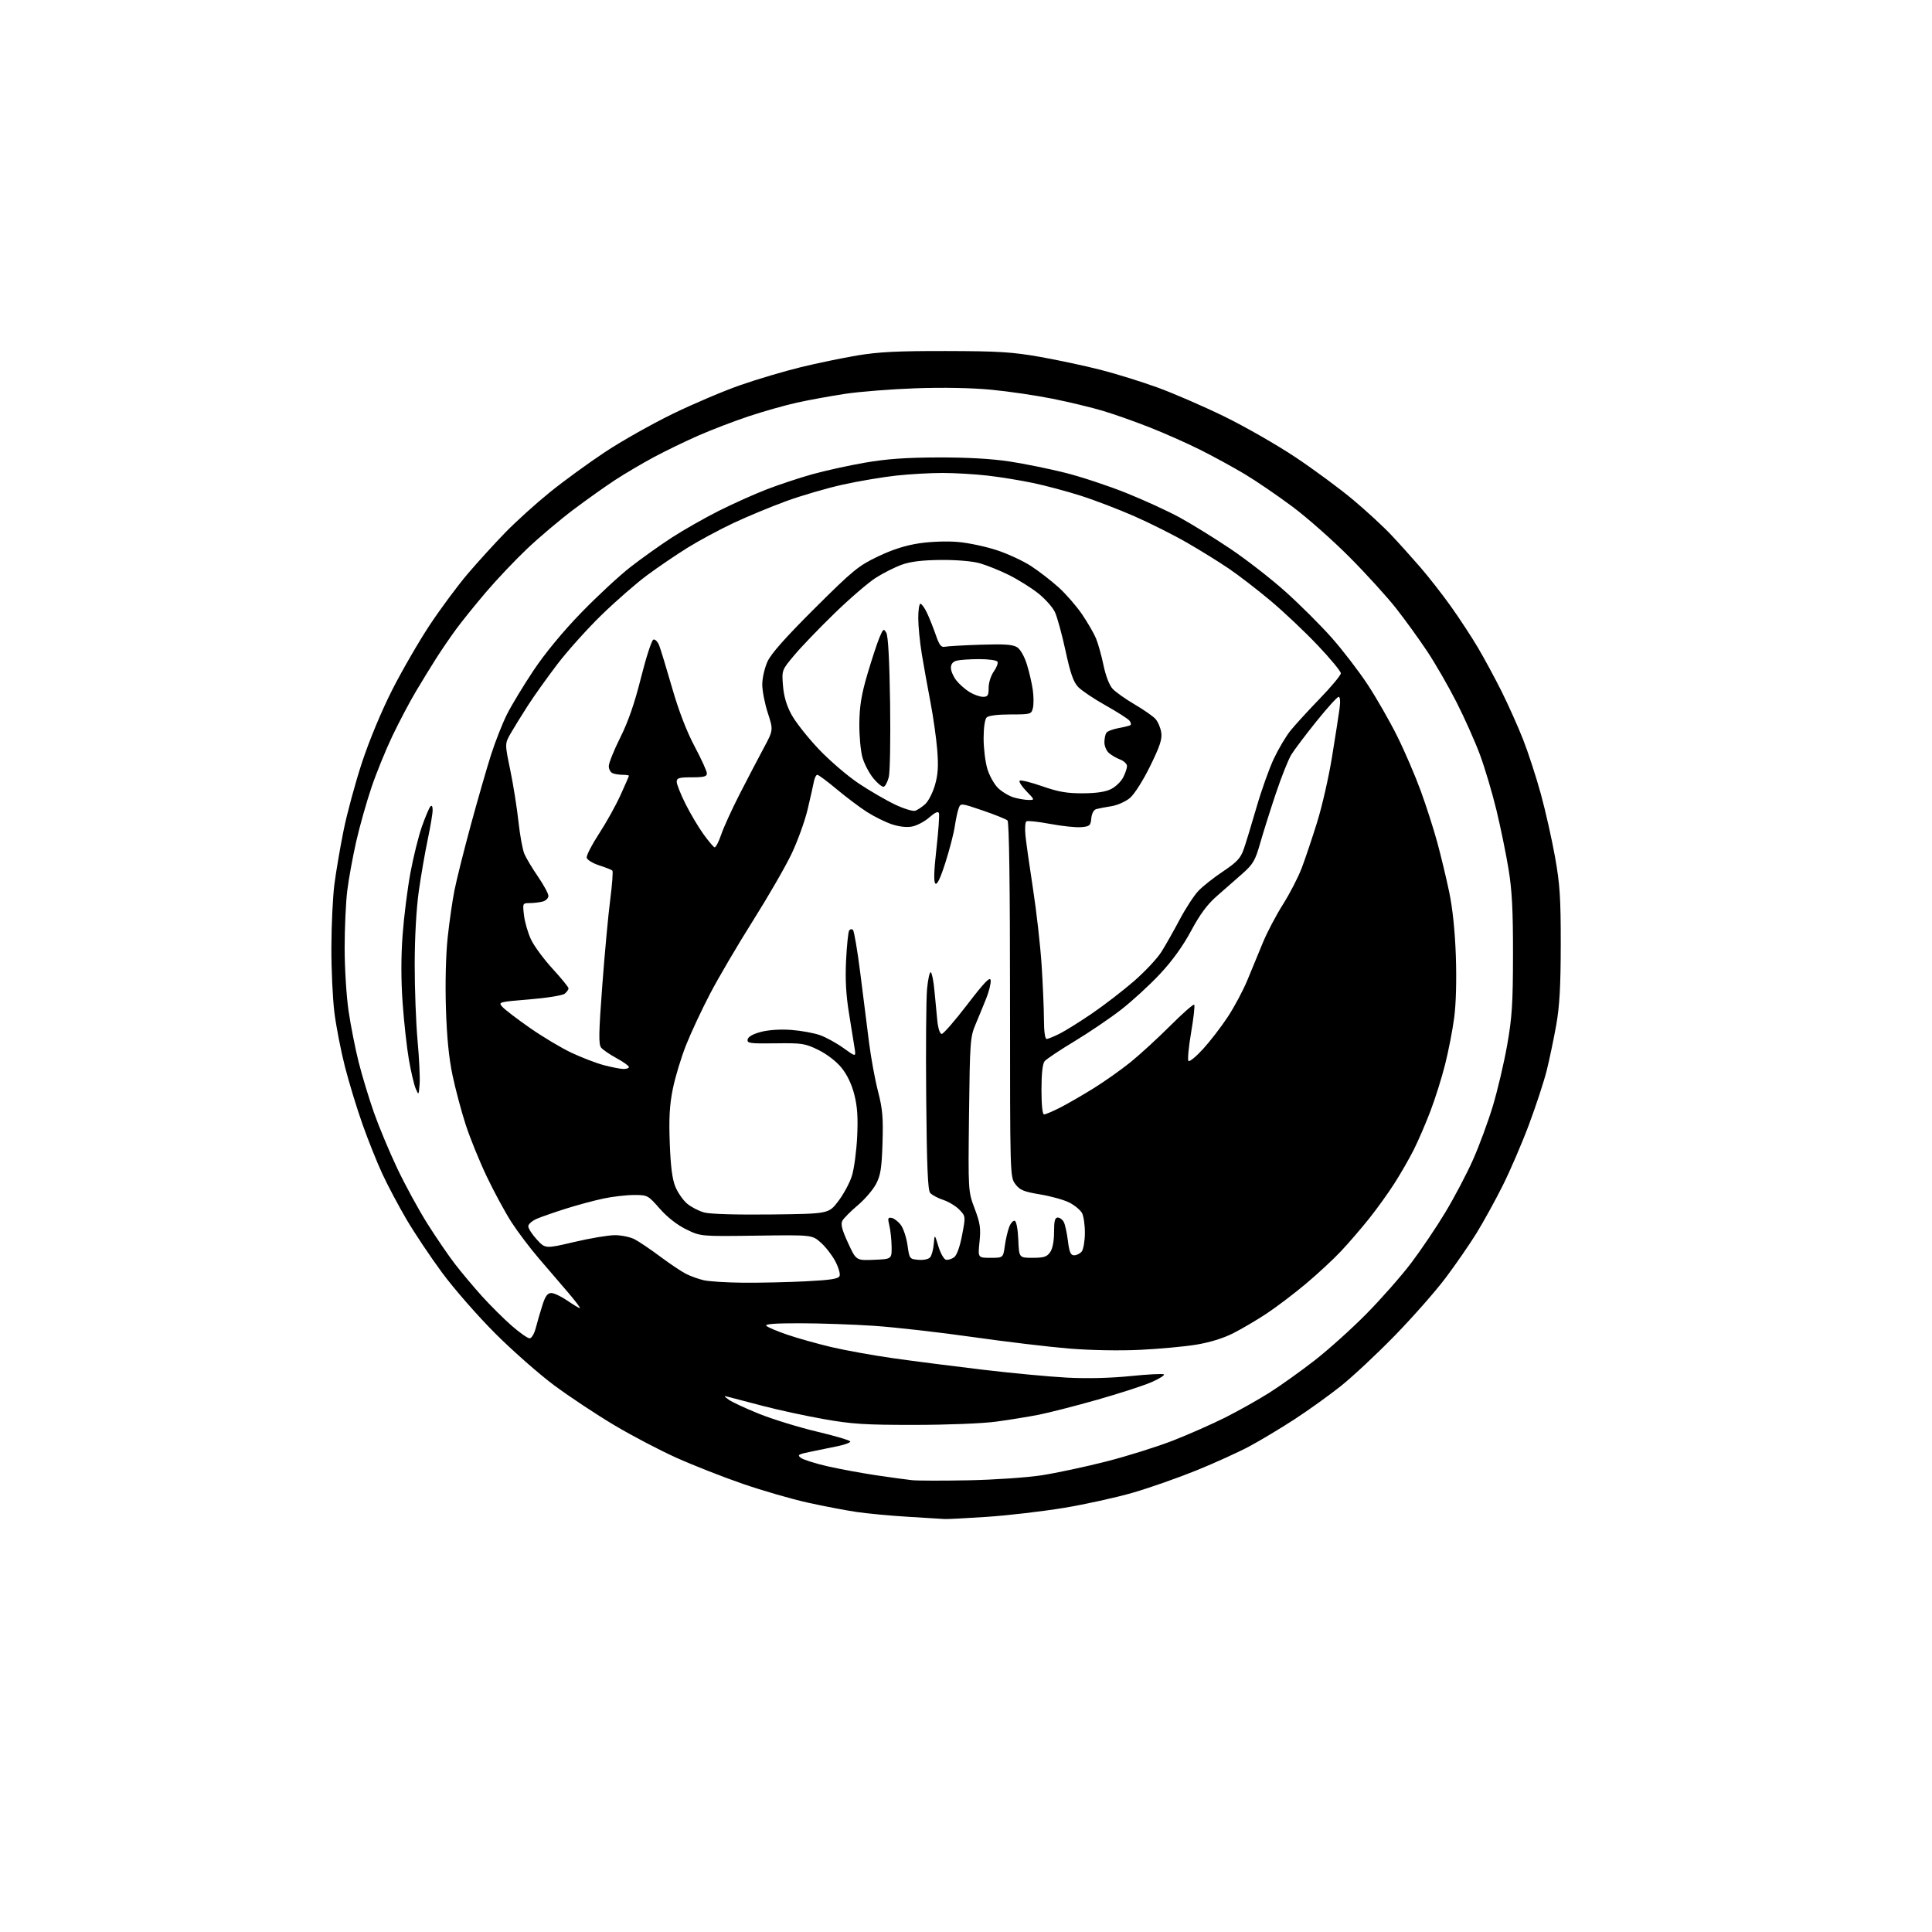<?xml version="1.0" encoding="UTF-8" standalone="no"?>
<svg 
  version="1.1" 
  xmlns="http://www.w3.org/2000/svg" 
  xmlns:xlink="http://www.w3.org/1999/xlink" 
  xmlns:svg="http://www.w3.org/2000/svg"
  xmlns:rdf="http://www.w3.org/1999/02/22-rdf-syntax-ns#"
  xmlns:cc="http://creativecommons.org/ns#"
  xmlns:dc="http://purl.org/dc/elements/1.1/"
  viewBox="0 0 768 768"
  width="768"
  height="768"
>
<style>svg {background-color: white; }</style>"
<path stroke="none" fill="black" fill-rule="evenodd" d="M375.50,603.84C374.40,603.76 367.83,603.36 360.91,602.94C353.98,602.53 344.76,601.66 340.41,601.02C336.06,600.37 327.32,598.70 321.00,597.30C314.68,595.90 303.08,592.54 295.24,589.84C287.39,587.13 275.54,582.48 268.90,579.49C262.26,576.51 251.10,570.66 244.10,566.48C237.10,562.31 226.45,555.25 220.44,550.80C214.42,546.34 203.83,537.03 196.90,530.10C189.97,523.17 180.48,512.33 175.81,506.00C171.14,499.68 164.73,490.09 161.57,484.70C158.40,479.30 154.11,471.20 152.02,466.70C149.92,462.19 146.37,453.32 144.13,447.00C141.88,440.68 138.73,430.32 137.11,424.00C135.50,417.68 133.62,408.00 132.93,402.50C132.24,397.00 131.70,385.30 131.73,376.50C131.75,367.70 132.30,356.45 132.93,351.50C133.57,346.55 135.20,336.95 136.57,330.17C137.93,323.38 141.24,311.19 143.91,303.06C146.81,294.28 151.67,282.61 155.89,274.28C159.80,266.58 166.54,254.93 170.87,248.39C175.21,241.85 182.02,232.68 186.01,228.00C190.00,223.32 196.70,215.98 200.88,211.67C205.07,207.36 213.00,200.19 218.50,195.74C224.00,191.29 233.90,184.07 240.50,179.70C247.10,175.33 259.25,168.48 267.50,164.47C275.75,160.46 287.90,155.30 294.50,153.02C301.10,150.73 311.75,147.57 318.17,146.00C324.59,144.43 334.72,142.33 340.67,141.32C349.18,139.89 356.75,139.51 376.00,139.54C396.98,139.58 402.37,139.92 413.50,141.88C420.65,143.15 431.50,145.47 437.61,147.04C443.72,148.61 453.84,151.75 460.11,154.03C466.37,156.30 478.25,161.45 486.50,165.47C494.75,169.49 507.57,176.83 515.00,181.78C522.42,186.73 532.77,194.38 538.00,198.78C543.23,203.17 549.99,209.41 553.02,212.64C556.06,215.86 561.27,221.65 564.60,225.50C567.94,229.35 573.42,236.37 576.79,241.10C580.16,245.83 584.98,253.19 587.50,257.44C590.01,261.70 594.24,269.52 596.90,274.84C599.55,280.15 603.40,288.75 605.45,293.95C607.49,299.15 610.67,308.90 612.51,315.62C614.35,322.34 616.89,333.61 618.15,340.67C620.09,351.52 620.44,356.90 620.42,375.50C620.40,392.08 619.96,399.97 618.62,407.50C617.64,413.00 615.94,421.10 614.85,425.50C613.75,429.90 610.58,439.57 607.80,447.00C605.03,454.43 600.30,465.41 597.29,471.41C594.28,477.41 589.59,485.92 586.86,490.32C584.13,494.72 578.67,502.64 574.71,507.91C570.76,513.18 561.67,523.51 554.51,530.86C547.36,538.21 537.67,547.26 533.00,550.98C528.33,554.70 520.00,560.67 514.50,564.25C509.00,567.82 500.98,572.63 496.69,574.93C492.39,577.23 482.94,581.53 475.69,584.47C468.43,587.42 457.05,591.42 450.39,593.35C443.72,595.29 431.35,598.01 422.89,599.41C414.42,600.81 400.75,602.40 392.50,602.96C384.25,603.51 376.60,603.91 375.50,603.84zM385.00,588.44C395.18,588.24 408.23,587.35 414.00,586.46C419.77,585.57 431.33,583.11 439.69,580.98C448.04,578.85 459.98,575.11 466.23,572.67C472.47,570.23 481.84,566.09 487.04,563.48C492.24,560.87 500.10,556.46 504.50,553.68C508.90,550.90 517.00,545.13 522.50,540.85C528.00,536.58 537.29,528.23 543.15,522.29C549.01,516.36 557.01,507.27 560.93,502.11C564.84,496.94 570.98,487.85 574.56,481.90C578.14,475.95 583.09,466.55 585.55,461.00C588.01,455.46 591.55,445.88 593.41,439.71C595.28,433.54 597.84,422.65 599.11,415.50C601.06,404.49 601.42,398.98 601.44,379.50C601.47,361.96 601.05,353.89 599.67,345.50C598.68,339.45 596.51,328.88 594.85,322.00C593.18,315.12 590.24,305.23 588.30,300.00C586.36,294.77 582.14,285.32 578.92,279.00C575.70,272.68 570.46,263.60 567.28,258.83C564.10,254.06 558.58,246.42 555.00,241.86C551.42,237.31 543.10,228.14 536.50,221.51C529.90,214.87 519.71,205.85 513.85,201.47C507.99,197.09 499.44,191.25 494.85,188.50C490.26,185.75 482.23,181.37 477.00,178.75C471.77,176.14 462.77,172.15 457.00,169.88C451.23,167.60 442.90,164.66 438.50,163.34C434.10,162.02 425.10,159.85 418.50,158.52C411.90,157.19 400.88,155.57 394.00,154.92C386.24,154.18 374.87,153.96 364.00,154.35C354.38,154.69 341.77,155.68 336.00,156.55C330.23,157.42 321.57,159.00 316.77,160.06C311.97,161.13 303.32,163.58 297.54,165.51C291.76,167.44 282.86,170.85 277.77,173.08C272.67,175.31 264.68,179.18 260.00,181.68C255.32,184.19 248.35,188.30 244.50,190.82C240.65,193.34 233.18,198.65 227.89,202.63C222.60,206.61 214.37,213.56 209.60,218.08C204.83,222.60 197.44,230.39 193.18,235.40C188.93,240.40 183.62,246.97 181.40,250.00C179.17,253.03 175.63,258.20 173.52,261.50C171.41,264.80 167.69,270.88 165.24,275.00C162.80,279.12 158.64,287.00 156.01,292.50C153.38,298.00 149.62,307.23 147.67,313.00C145.71,318.77 142.98,328.45 141.60,334.50C140.23,340.55 138.63,349.31 138.05,353.97C137.47,358.63 137.00,368.93 137.00,376.85C137.00,384.76 137.70,396.03 138.56,401.87C139.42,407.72 141.23,416.87 142.57,422.22C143.92,427.57 146.65,436.57 148.63,442.22C150.62,447.87 154.80,457.90 157.94,464.50C161.07,471.10 166.45,480.97 169.90,486.43C173.35,491.90 178.25,499.08 180.81,502.40C183.36,505.72 188.18,511.47 191.52,515.18C194.86,518.88 200.19,524.19 203.36,526.96C206.52,529.73 209.75,532.00 210.52,532.00C211.33,532.00 212.38,530.21 213.02,527.75C213.62,525.41 214.80,521.36 215.64,518.75C216.78,515.19 217.66,514.00 219.15,514.00C220.24,514.00 223.10,515.35 225.50,517.00C227.90,518.65 230.15,520.00 230.50,520.00C230.85,520.00 228.74,517.20 225.82,513.78C222.89,510.36 217.66,504.25 214.18,500.21C210.71,496.17 205.83,489.71 203.34,485.87C200.86,482.02 196.42,473.84 193.49,467.69C190.56,461.53 186.78,452.23 185.09,447.00C183.40,441.77 181.06,433.00 179.90,427.50C178.44,420.61 177.62,412.28 177.26,400.74C176.95,390.71 177.23,379.46 177.95,372.74C178.61,366.56 179.82,358.12 180.64,354.00C181.45,349.88 184.38,338.18 187.14,328.00C189.91,317.82 193.54,305.23 195.21,300.00C196.88,294.77 199.74,287.53 201.56,283.89C203.39,280.26 208.16,272.39 212.16,266.40C216.68,259.64 223.79,251.03 230.97,243.63C237.31,237.09 246.10,228.93 250.50,225.50C254.90,222.06 262.32,216.77 267.00,213.73C271.68,210.70 280.12,205.90 285.76,203.06C291.41,200.23 299.96,196.39 304.76,194.54C309.57,192.68 317.67,190.00 322.77,188.56C327.86,187.13 337.31,185.05 343.77,183.93C352.41,182.43 360.11,181.88 373.00,181.84C384.54,181.81 394.21,182.36 401.39,183.46C407.37,184.37 417.38,186.41 423.62,187.99C429.85,189.56 440.69,193.15 447.69,195.96C454.69,198.77 464.23,203.14 468.89,205.68C473.55,208.22 482.57,213.79 488.93,218.05C495.29,222.31 505.20,230.00 510.94,235.15C516.69,240.29 524.97,248.55 529.36,253.50C533.74,258.45 540.20,266.86 543.70,272.19C547.20,277.52 552.48,286.74 555.43,292.69C558.39,298.63 562.60,308.45 564.81,314.50C567.01,320.55 569.97,329.77 571.38,335.00C572.80,340.23 574.91,349.00 576.06,354.50C577.42,360.93 578.37,370.04 578.72,380.00C579.05,389.53 578.80,398.96 578.07,404.50C577.42,409.45 575.79,417.83 574.45,423.13C573.12,428.43 570.49,436.80 568.60,441.73C566.72,446.67 563.73,453.58 561.96,457.10C560.19,460.62 556.72,466.65 554.25,470.50C551.79,474.35 547.25,480.65 544.17,484.50C541.10,488.35 536.09,494.15 533.04,497.40C529.99,500.64 523.67,506.50 519.00,510.41C514.33,514.32 507.35,519.61 503.50,522.16C499.65,524.71 493.67,528.23 490.22,529.98C486.24,531.99 480.81,533.67 475.43,534.54C470.75,535.30 460.75,536.22 453.21,536.58C445.08,536.98 433.60,536.77 425.00,536.07C417.02,535.42 399.70,533.35 386.50,531.47C373.30,529.59 355.75,527.60 347.50,527.04C339.25,526.49 326.00,526.02 318.05,526.02C307.98,526.00 303.92,526.32 304.65,527.05C305.22,527.62 309.03,529.23 313.10,530.61C317.17,532.00 325.00,534.19 330.50,535.49C336.00,536.79 347.02,538.78 355.00,539.91C362.98,541.04 378.95,543.09 390.50,544.46C402.05,545.84 417.19,547.26 424.15,547.63C432.18,548.05 441.42,547.82 449.43,547.01C456.37,546.30 462.34,546.00 462.68,546.35C463.03,546.69 460.84,548.06 457.83,549.39C454.82,550.73 445.19,553.85 436.43,556.35C427.67,558.84 417.12,561.54 413.00,562.36C408.88,563.17 401.23,564.42 396.00,565.12C390.59,565.86 376.60,566.41 363.50,566.42C343.89,566.43 338.58,566.09 327.50,564.12C320.35,562.86 309.55,560.52 303.50,558.94C297.45,557.35 291.38,555.77 290.00,555.41C287.50,554.77 287.50,554.77 289.69,556.40C290.89,557.29 296.29,559.81 301.69,561.99C307.08,564.16 317.46,567.36 324.75,569.09C332.04,570.81 338.00,572.59 338.00,573.03C338.00,573.47 335.86,574.28 333.25,574.82C330.64,575.37 325.82,576.36 322.54,577.02C317.25,578.09 316.79,578.37 318.40,579.55C319.39,580.27 324.09,581.76 328.85,582.85C333.61,583.93 342.23,585.53 348.00,586.40C353.77,587.26 360.30,588.16 362.50,588.39C364.70,588.62 374.82,588.64 385.00,588.44zM295.50,509.90C302.10,509.95 313.28,509.70 320.34,509.34C330.39,508.82 333.31,508.36 333.76,507.19C334.07,506.36 333.29,503.72 332.01,501.31C330.73,498.90 328.14,495.57 326.24,493.91C322.80,490.88 322.80,490.88 300.65,491.19C278.50,491.50 278.50,491.50 272.75,488.67C269.13,486.90 265.23,483.84 262.25,480.44C257.58,475.12 257.41,475.03 252.00,475.03C248.97,475.03 243.50,475.67 239.83,476.45C236.16,477.23 229.54,479.01 225.11,480.41C220.68,481.80 215.47,483.61 213.53,484.42C211.59,485.23 210.00,486.60 210.00,487.46C210.00,488.32 211.52,490.69 213.38,492.72C216.77,496.41 216.77,496.41 228.26,493.71C234.58,492.22 241.85,491.00 244.42,491.00C247.00,491.00 250.52,491.74 252.26,492.63C254.00,493.53 258.59,496.63 262.46,499.52C266.33,502.41 270.95,505.50 272.72,506.39C274.49,507.29 277.64,508.42 279.72,508.91C281.80,509.40 288.90,509.84 295.50,509.90zM347.42,500.79C354.50,500.50 354.50,500.50 354.43,495.50C354.38,492.75 353.98,488.99 353.53,487.15C352.82,484.23 352.94,483.84 354.50,484.15C355.48,484.34 357.12,485.62 358.13,487.00C359.14,488.38 360.32,491.98 360.75,495.00C361.51,500.42 361.57,500.50 365.09,500.80C367.17,500.97 369.13,500.55 369.76,499.79C370.36,499.07 371.00,496.68 371.19,494.49C371.53,490.50 371.53,490.50 373.04,495.49C373.88,498.24 375.23,500.61 376.05,500.77C376.87,500.93 378.32,500.48 379.28,499.78C380.36,498.98 381.55,495.67 382.44,491.00C383.87,483.50 383.87,483.50 381.39,480.89C380.02,479.46 377.12,477.70 374.94,476.98C372.76,476.26 370.42,475.00 369.74,474.18C368.82,473.08 368.42,463.38 368.18,436.60C368.00,416.74 368.15,397.23 368.51,393.24C368.88,389.25 369.55,386.22 370.01,386.50C370.47,386.79 371.12,390.05 371.45,393.76C371.79,397.47 372.30,402.86 372.60,405.75C372.93,408.90 373.63,411.00 374.36,411.00C375.02,411.00 379.60,405.74 384.53,399.30C391.33,390.44 393.57,388.10 393.80,389.66C393.97,390.79 393.18,394.03 392.05,396.86C390.92,399.69 389.00,404.36 387.78,407.25C385.68,412.21 385.54,414.16 385.20,443.03C384.85,473.56 384.85,473.56 387.44,480.43C389.64,486.27 389.93,488.26 389.37,493.65C388.72,500.00 388.72,500.00 393.75,500.00C398.77,500.00 398.77,500.00 399.43,495.25C399.79,492.64 400.58,489.25 401.18,487.71C401.78,486.18 402.77,485.09 403.39,485.29C404.03,485.50 404.62,488.70 404.79,492.83C405.09,500.00 405.09,500.00 410.49,500.00C414.93,500.00 416.16,499.61 417.44,497.78C418.42,496.39 419.00,493.39 419.00,489.78C419.00,485.37 419.35,484.00 420.46,484.00C421.27,484.00 422.35,484.79 422.86,485.75C423.38,486.71 424.12,490.09 424.51,493.25C425.08,497.80 425.60,499.00 426.99,499.00C427.96,499.00 429.31,498.33 429.98,497.52C430.66,496.71 431.23,493.44 431.26,490.25C431.29,487.07 430.78,483.46 430.13,482.23C429.47,481.01 427.21,479.13 425.10,478.05C422.99,476.97 417.76,475.51 413.48,474.80C406.88,473.70 405.38,473.07 403.60,470.68C401.51,467.87 401.50,467.40 401.50,397.48C401.50,351.86 401.15,326.77 400.50,326.15C399.95,325.63 395.53,323.86 390.69,322.20C381.88,319.20 381.88,319.20 381.07,321.35C380.63,322.53 379.95,325.75 379.54,328.50C379.14,331.25 377.47,337.71 375.82,342.87C373.79,349.22 372.50,351.90 371.81,351.21C371.12,350.52 371.26,346.06 372.25,337.35C373.05,330.28 373.49,323.93 373.24,323.24C372.93,322.39 371.68,322.95 369.41,324.94C367.56,326.57 364.47,328.20 362.55,328.56C360.36,328.97 357.33,328.62 354.39,327.62C351.82,326.74 347.42,324.56 344.61,322.76C341.81,320.97 336.42,316.91 332.63,313.75C328.85,310.59 325.37,308.00 324.90,308.00C324.42,308.00 323.81,309.24 323.52,310.75C323.24,312.26 322.11,317.25 321.02,321.84C319.93,326.43 317.08,334.30 314.69,339.34C312.30,344.38 305.38,356.38 299.31,366.00C293.25,375.62 285.58,388.68 282.28,395.00C278.97,401.32 274.66,410.55 272.70,415.50C270.74,420.45 268.37,428.29 267.44,432.92C266.16,439.28 265.87,444.53 266.24,454.42C266.58,463.67 267.23,468.75 268.47,471.75C269.43,474.09 271.54,477.12 273.16,478.48C274.77,479.84 277.84,481.42 279.97,481.99C282.29,482.62 293.03,482.93 306.64,482.77C329.42,482.50 329.42,482.50 333.22,477.50C335.32,474.75 337.75,470.25 338.62,467.50C339.50,464.75 340.44,457.77 340.73,451.99C341.11,444.13 340.82,439.86 339.59,435.06C338.53,430.90 336.72,427.15 334.46,424.39C332.42,421.89 328.63,418.99 325.30,417.36C320.02,414.78 318.82,414.59 308.25,414.74C298.04,414.88 296.91,414.72 297.20,413.20C297.41,412.10 299.30,411.03 302.51,410.19C305.56,409.40 310.24,409.09 314.54,409.41C318.41,409.70 323.53,410.63 325.92,411.47C328.31,412.32 332.51,414.62 335.25,416.59C340.24,420.17 340.24,420.17 339.74,416.83C339.47,415.00 338.47,408.77 337.52,403.00C336.30,395.54 335.96,389.39 336.33,381.77C336.62,375.87 337.17,370.54 337.54,369.93C337.92,369.32 338.61,369.21 339.07,369.67C339.54,370.14 340.86,377.94 342.00,387.01C343.14,396.08 344.71,408.45 345.47,414.50C346.24,420.55 347.84,429.26 349.03,433.86C350.83,440.81 351.13,444.28 350.81,454.36C350.49,464.44 350.05,467.21 348.23,470.68C347.02,472.97 343.74,476.79 340.93,479.16C338.12,481.52 335.39,484.28 334.85,485.27C334.13,486.63 334.69,488.84 337.11,494.08C340.33,501.08 340.33,501.08 347.42,500.79zM415.03,443.00C415.60,443.00 418.41,441.81 421.28,440.36C424.14,438.91 430.09,435.49 434.49,432.76C438.90,430.03 445.58,425.32 449.33,422.29C453.09,419.26 460.21,412.73 465.15,407.79C470.10,402.85 474.40,399.06 474.71,399.38C475.03,399.69 474.47,404.69 473.48,410.48C472.49,416.27 472.02,421.34 472.44,421.75C472.87,422.16 475.47,420.02 478.23,417.00C480.99,413.98 485.40,408.26 488.02,404.29C490.64,400.33 494.18,393.69 495.89,389.54C497.60,385.39 500.36,378.71 502.02,374.68C503.68,370.65 507.27,363.82 510.00,359.50C512.73,355.18 516.08,348.69 517.45,345.07C518.82,341.46 521.56,333.32 523.53,327.00C525.51,320.68 528.19,308.98 529.48,301.00C530.78,293.02 532.13,284.36 532.48,281.75C532.87,278.85 532.74,277.00 532.13,277.00C531.59,277.00 527.61,281.39 523.30,286.75C518.99,292.11 514.50,298.07 513.31,300.00C512.13,301.93 509.35,308.90 507.14,315.50C504.93,322.10 502.13,330.99 500.92,335.25C498.98,342.04 498.12,343.53 493.92,347.25C491.29,349.59 486.73,353.59 483.79,356.14C479.93,359.50 477.06,363.36 473.47,370.04C470.19,376.15 465.97,381.99 461.05,387.24C456.95,391.62 449.98,398.01 445.55,401.44C441.12,404.87 432.77,410.52 427.00,414.00C421.23,417.48 415.94,421.01 415.25,421.85C414.44,422.85 414.00,426.83 414.00,433.19C414.00,439.27 414.39,443.00 415.03,443.00zM166.80,431.00C166.45,435.42 166.42,435.45 165.26,432.78C164.60,431.28 163.39,426.11 162.55,421.28C161.71,416.45 160.59,406.28 160.05,398.67C159.40,389.63 159.40,380.28 160.04,371.67C160.57,364.43 161.97,353.32 163.14,347.00C164.31,340.68 166.38,332.35 167.74,328.50C169.10,324.65 170.61,321.07 171.11,320.55C171.65,319.98 171.99,320.57 171.98,322.05C171.98,323.40 171.10,328.62 170.04,333.65C168.98,338.68 167.38,347.90 166.49,354.15C165.51,361.05 164.87,372.43 164.85,383.18C164.83,392.90 165.35,406.62 165.99,413.68C166.64,420.73 167.00,428.52 166.80,431.00zM247.75,424.93C248.99,424.97 250.00,424.62 250.00,424.16C250.00,423.70 247.81,422.12 245.13,420.67C242.45,419.21 239.68,417.32 238.97,416.46C237.91,415.19 237.99,410.70 239.42,391.70C240.37,378.94 241.80,363.59 242.58,357.58C243.36,351.58 243.74,346.40 243.43,346.08C243.11,345.76 240.75,344.82 238.19,344.00C235.61,343.17 233.39,341.80 233.22,340.94C233.06,340.08 235.25,335.81 238.09,331.46C240.94,327.10 244.78,320.21 246.63,316.14C248.48,312.08 250.00,308.58 250.00,308.38C250.00,308.17 248.91,308.00 247.58,308.00C246.25,308.00 244.45,307.73 243.58,307.39C242.71,307.06 242.00,305.78 242.00,304.55C242.00,303.33 244.06,298.21 246.57,293.18C249.75,286.82 252.26,279.56 254.82,269.34C256.85,261.26 259.06,254.46 259.74,254.24C260.43,254.02 261.48,255.11 262.07,256.67C262.67,258.23 264.97,265.80 267.19,273.50C269.82,282.62 272.93,290.70 276.11,296.69C278.80,301.74 281.00,306.57 281.00,307.44C281.00,308.68 279.78,309.00 275.00,309.00C269.92,309.00 269.00,309.27 269.00,310.78C269.00,311.76 270.57,315.69 272.48,319.53C274.40,323.36 277.59,328.75 279.57,331.50C281.55,334.25 283.55,336.64 284.02,336.81C284.49,336.98 285.68,334.73 286.67,331.81C287.66,328.89 291.01,321.55 294.11,315.50C297.21,309.45 301.48,301.29 303.59,297.36C307.43,290.21 307.43,290.21 305.20,283.36C303.98,279.59 302.99,274.48 303.01,272.00C303.03,269.52 303.96,265.48 305.08,263.00C306.48,259.89 312.27,253.37 323.80,241.88C339.11,226.65 341.21,224.93 349.00,221.21C354.84,218.42 360.01,216.78 365.50,215.96C370.18,215.27 376.60,215.06 380.97,215.45C385.08,215.82 391.99,217.30 396.32,218.73C400.66,220.16 406.75,222.99 409.85,225.01C412.96,227.03 417.89,230.85 420.82,233.49C423.74,236.14 427.94,240.96 430.14,244.20C432.34,247.45 434.83,251.74 435.67,253.75C436.50,255.75 437.85,260.56 438.66,264.44C439.55,268.73 440.99,272.42 442.31,273.84C443.52,275.13 447.43,277.90 451.01,280.00C454.58,282.09 458.32,284.69 459.30,285.78C460.28,286.86 461.32,289.27 461.61,291.13C462.03,293.80 461.11,296.59 457.20,304.55C454.35,310.35 450.94,315.71 449.16,317.21C447.45,318.65 444.15,320.11 441.78,320.48C439.43,320.85 436.74,321.36 435.81,321.62C434.77,321.91 434.00,323.33 433.81,325.30C433.53,328.21 433.16,328.53 429.75,328.81C427.69,328.98 422.16,328.40 417.47,327.52C412.77,326.64 408.52,326.18 408.02,326.49C407.51,326.80 407.35,329.41 407.65,332.28C407.95,335.15 409.30,344.70 410.66,353.50C412.02,362.30 413.54,375.80 414.05,383.50C414.55,391.20 414.97,400.99 414.98,405.25C414.99,409.93 415.41,413.00 416.04,413.00C416.61,413.00 418.97,412.04 421.29,410.87C423.61,409.69 429.39,406.08 434.15,402.83C438.90,399.58 446.37,393.83 450.74,390.05C455.11,386.26 460.04,380.99 461.71,378.33C463.37,375.68 466.64,369.90 468.97,365.50C471.30,361.10 474.62,356.00 476.35,354.17C478.08,352.35 482.51,348.84 486.18,346.40C491.60,342.78 493.14,341.15 494.35,337.72C495.17,335.40 497.47,327.88 499.46,321.00C501.45,314.12 504.58,305.35 506.41,301.50C508.24,297.65 511.17,292.70 512.94,290.50C514.70,288.30 519.93,282.58 524.57,277.78C529.21,272.99 533.00,268.42 533.00,267.64C533.00,266.86 528.88,261.87 523.83,256.54C518.79,251.22 510.36,243.24 505.08,238.82C499.81,234.40 492.35,228.65 488.50,226.04C484.65,223.42 477.20,218.81 471.94,215.77C466.68,212.74 457.23,207.99 450.94,205.22C444.65,202.46 435.00,198.76 429.50,197.02C424.00,195.27 415.45,192.99 410.50,191.96C405.55,190.92 397.45,189.61 392.50,189.05C387.55,188.48 379.54,188.01 374.71,188.01C369.88,188.00 361.55,188.47 356.21,189.06C350.87,189.64 341.32,191.26 335.00,192.65C328.68,194.05 318.55,197.01 312.50,199.22C306.45,201.43 297.00,205.35 291.50,207.94C286.00,210.53 277.82,214.93 273.33,217.72C268.84,220.52 261.64,225.40 257.33,228.59C253.02,231.77 244.87,238.88 239.20,244.39C233.54,249.89 225.63,258.70 221.62,263.95C217.61,269.20 212.30,276.65 209.82,280.50C207.34,284.35 204.26,289.33 202.98,291.57C200.66,295.64 200.66,295.64 202.83,306.07C204.02,311.81 205.48,320.99 206.08,326.47C206.67,331.96 207.74,337.81 208.46,339.47C209.17,341.14 211.61,345.20 213.88,348.50C216.14,351.80 218.00,355.24 218.00,356.13C218.00,357.03 216.99,358.04 215.75,358.37C214.51,358.70 212.20,358.98 210.61,358.99C207.74,359.00 207.73,359.03 208.30,363.88C208.62,366.56 209.87,370.88 211.09,373.47C212.30,376.05 216.16,381.28 219.65,385.09C223.14,388.89 226.00,392.40 226.00,392.88C226.00,393.36 225.33,394.31 224.50,395.00C223.67,395.69 217.47,396.70 210.49,397.27C198.14,398.29 197.99,398.33 199.73,400.27C200.70,401.35 205.61,405.10 210.64,408.61C215.66,412.12 223.09,416.56 227.14,418.47C231.19,420.38 236.97,422.60 240.00,423.41C243.03,424.21 246.51,424.90 247.75,424.93zM363.85,322.28C364.76,321.96 366.53,320.78 367.78,319.65C369.04,318.52 370.78,315.13 371.65,312.12C372.87,307.95 373.08,304.59 372.56,298.07C372.18,293.36 370.96,284.77 369.85,279.00C368.74,273.23 367.20,264.68 366.43,260.00C365.66,255.32 365.03,248.91 365.02,245.75C365.01,242.59 365.40,240.00 365.89,240.00C366.37,240.00 367.54,241.62 368.48,243.60C369.42,245.59 370.99,249.52 371.97,252.35C373.38,256.45 374.12,257.42 375.62,257.09C376.65,256.87 383.05,256.50 389.84,256.28C399.40,255.97 402.66,256.21 404.37,257.32C405.63,258.15 407.26,261.03 408.21,264.13C409.13,267.08 410.18,271.63 410.55,274.24C410.92,276.84 410.94,280.11 410.59,281.49C409.98,283.92 409.69,284.00 401.68,284.00C396.57,284.00 392.94,284.46 392.20,285.20C391.49,285.91 391.00,289.32 391.00,293.52C391.00,297.43 391.66,302.87 392.48,305.61C393.29,308.34 395.23,311.81 396.80,313.31C398.37,314.81 401.19,316.48 403.07,317.02C404.95,317.56 407.59,318.00 408.94,318.00C411.37,318.00 411.36,317.96 408.01,314.51C406.16,312.60 404.95,310.72 405.32,310.34C405.70,309.97 409.72,310.95 414.25,312.53C420.77,314.80 424.18,315.39 430.51,315.35C435.95,315.32 439.56,314.76 441.74,313.63C443.52,312.72 445.65,310.65 446.48,309.03C447.32,307.42 448.00,305.39 448.00,304.52C448.00,303.66 446.76,302.48 445.25,301.91C443.74,301.33 441.72,300.15 440.75,299.28C439.79,298.40 439.01,296.52 439.02,295.10C439.02,293.67 439.36,291.98 439.77,291.34C440.17,290.70 442.30,289.86 444.50,289.46C446.70,289.06 448.86,288.53 449.30,288.28C449.74,288.03 449.59,287.21 448.96,286.45C448.34,285.70 444.06,282.97 439.45,280.38C434.84,277.80 429.95,274.51 428.59,273.09C426.70,271.12 425.50,267.68 423.55,258.64C422.14,252.11 420.24,245.20 419.33,243.28C418.42,241.36 415.40,237.99 412.63,235.80C409.86,233.61 404.65,230.36 401.05,228.57C397.45,226.78 392.25,224.69 389.50,223.91C386.51,223.07 380.29,222.54 374.00,222.59C366.67,222.66 361.99,223.22 358.52,224.46C355.77,225.44 351.09,227.80 348.10,229.71C345.11,231.63 337.73,237.98 331.70,243.84C325.66,249.71 318.48,257.18 315.74,260.45C310.76,266.39 310.76,266.39 311.25,272.58C311.59,276.79 312.67,280.47 314.63,284.07C316.21,286.99 321.05,293.13 325.38,297.71C329.72,302.30 336.92,308.48 341.38,311.45C345.85,314.42 352.36,318.20 355.85,319.85C359.35,321.51 362.95,322.60 363.85,322.28zM351.32,312.73C350.71,312.93 348.87,311.45 347.21,309.44C345.56,307.43 343.59,303.70 342.85,301.14C342.11,298.59 341.55,292.45 341.60,287.50C341.69,280.56 342.43,276.07 344.83,267.92C346.55,262.10 348.69,255.60 349.58,253.47C351.07,249.91 351.29,249.75 352.32,251.55C353.06,252.81 353.58,262.66 353.83,279.50C354.03,293.80 353.80,307.04 353.30,308.93C352.81,310.82 351.92,312.53 351.32,312.73zM390.75,277.00C392.67,277.00 393.00,276.47 393.00,273.40C393.00,271.37 393.90,268.55 395.06,266.91C396.20,265.32 396.85,263.56 396.50,263.01C396.16,262.45 392.87,262.01 389.19,262.01C385.51,262.02 381.49,262.30 380.25,262.63C378.76,263.03 378.00,264.00 378.00,265.48C378.00,266.72 378.97,268.97 380.16,270.48C381.35,271.99 383.71,274.07 385.41,275.11C387.11,276.14 389.51,276.99 390.75,277.00z" />

</svg>